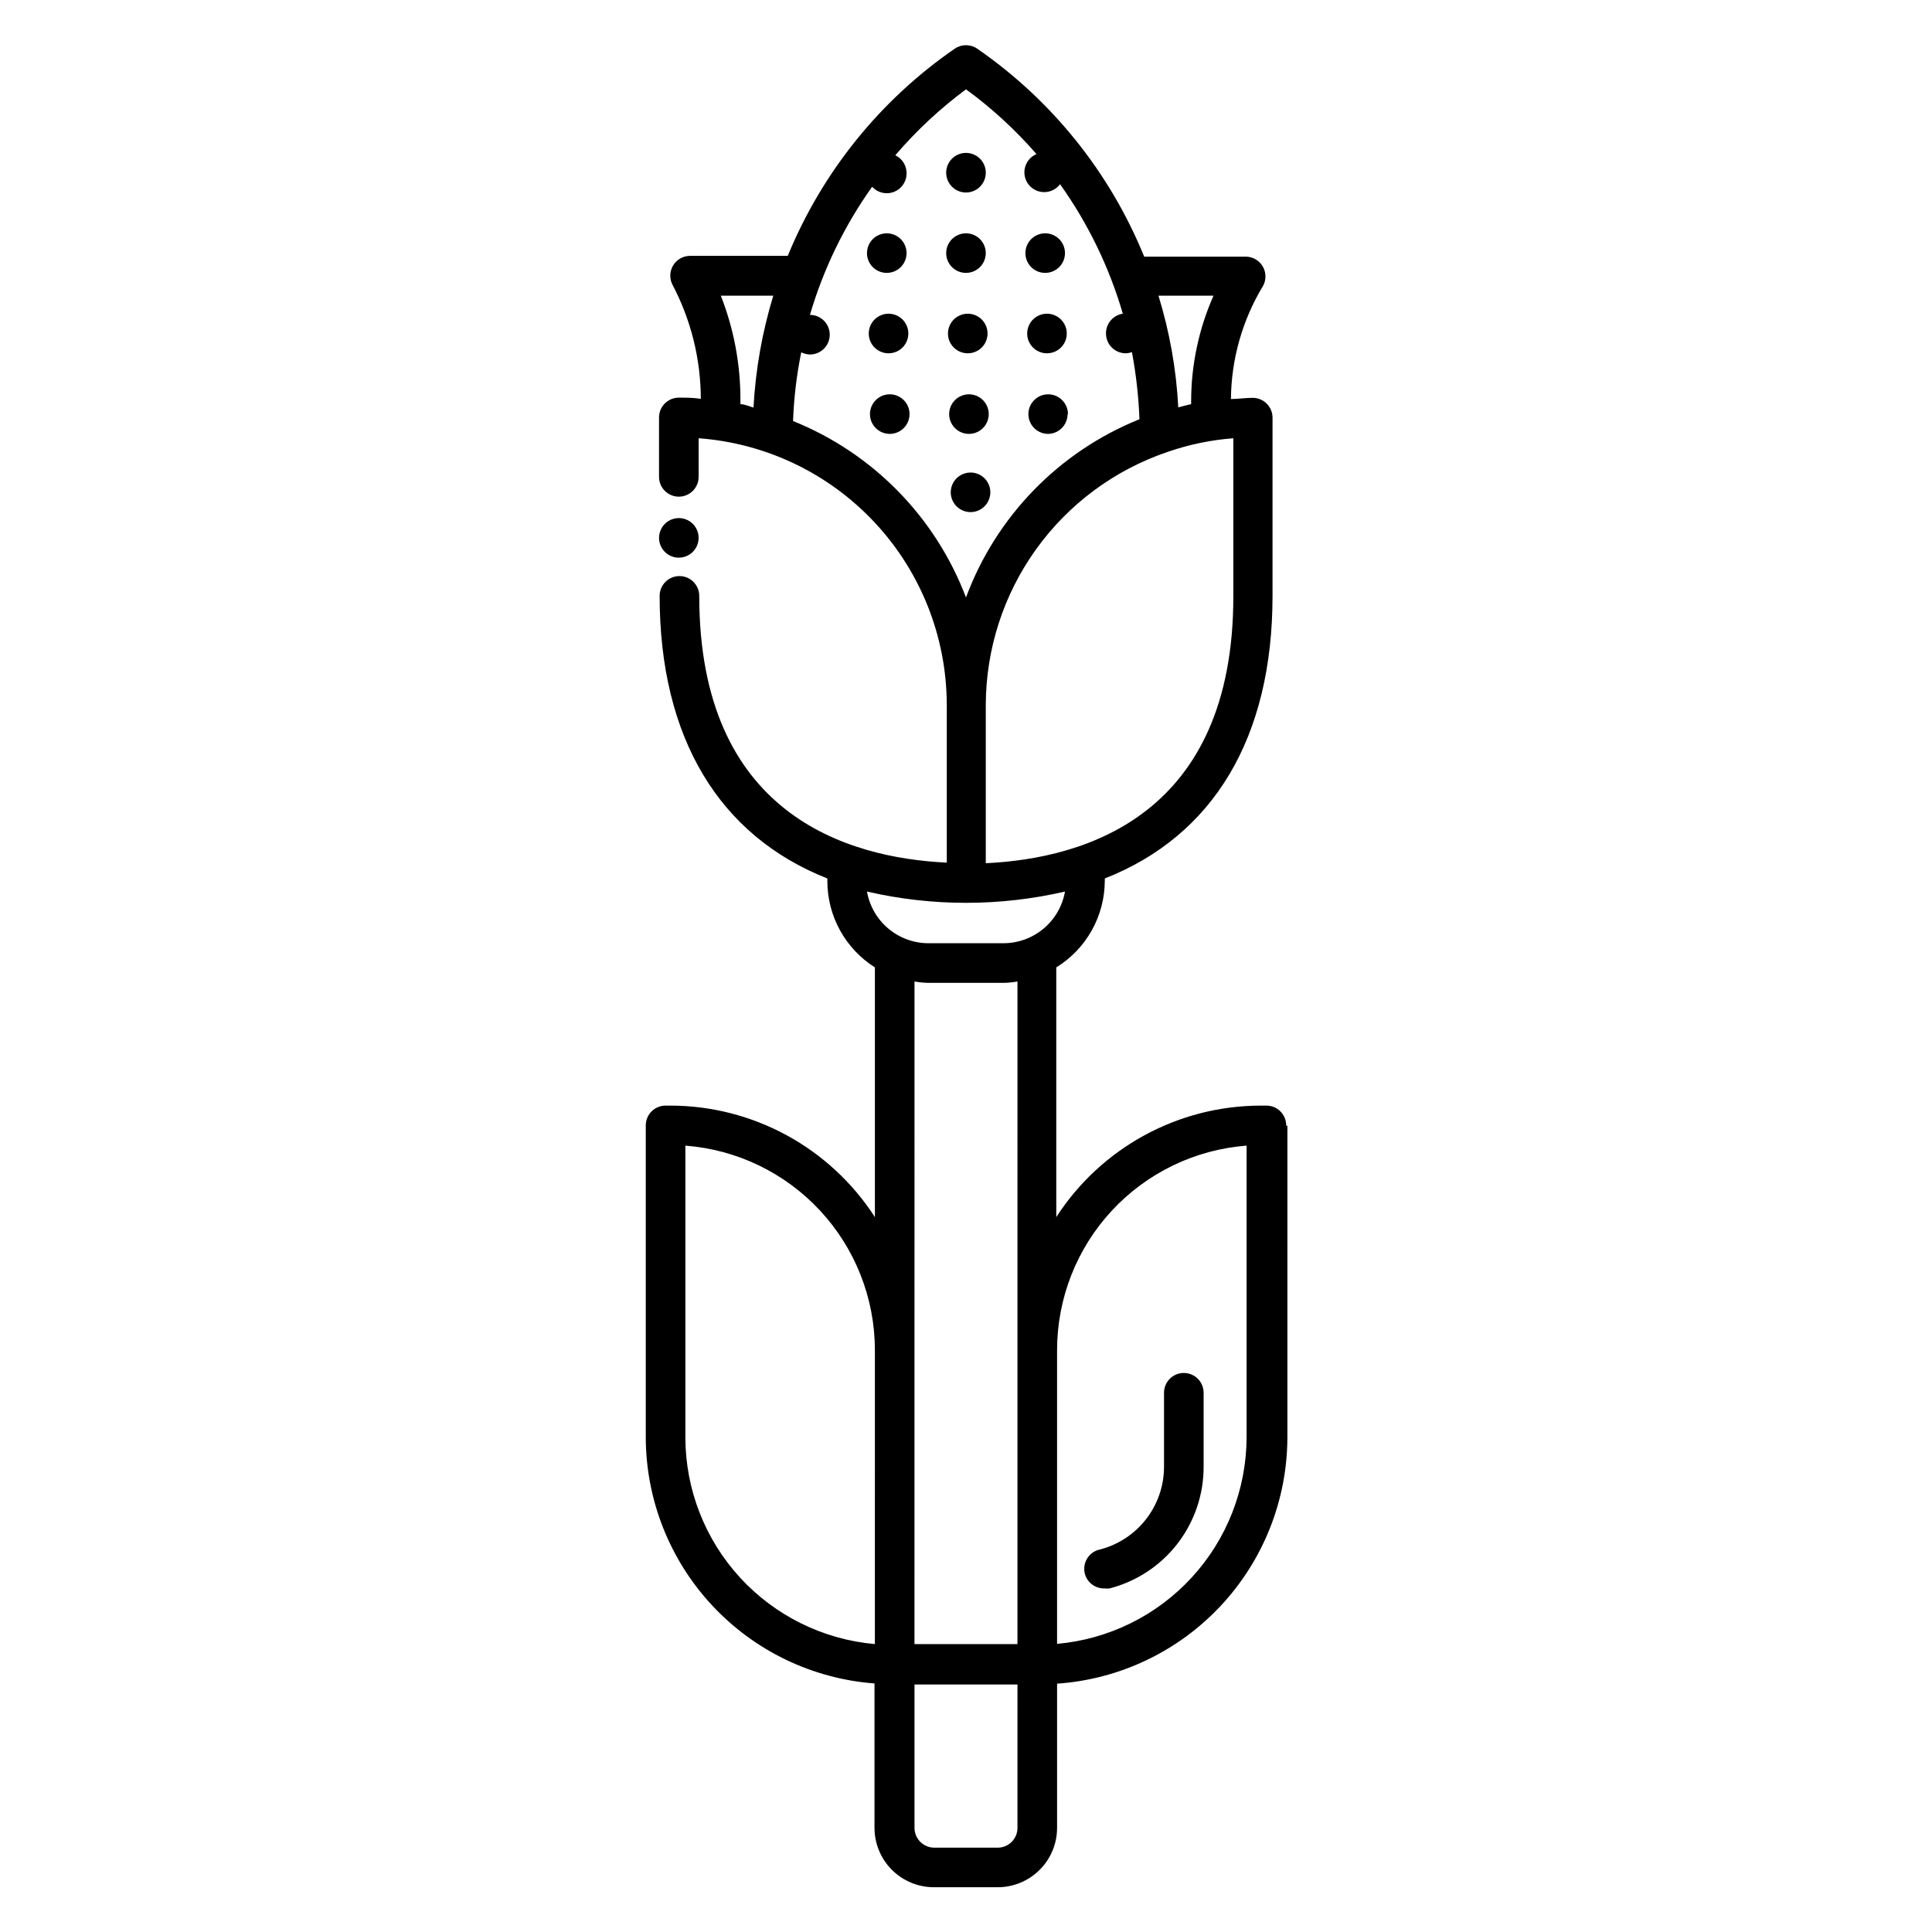 <?xml version="1.0" encoding="UTF-8"?>
<!-- Uploaded to: SVG Repo, www.svgrepo.com, Generator: SVG Repo Mixer Tools -->
<svg fill="#000000" width="800px" height="800px" version="1.1" viewBox="144 144 512 512" xmlns="http://www.w3.org/2000/svg">
 <path d="m318.65 286.54c0-2.121 1.281-4.035 3.242-4.848 1.961-0.812 4.219-0.363 5.719 1.137 1.5 1.504 1.949 3.758 1.137 5.719-0.812 1.961-2.727 3.242-4.848 3.242-2.898 0-5.25-2.352-5.25-5.25zm81.348-91.523c1.391 0 2.727-0.555 3.711-1.539 0.984-0.984 1.535-2.316 1.535-3.711 0-2.898-2.348-5.246-5.246-5.246s-5.25 2.348-5.25 5.246c0 1.395 0.555 2.727 1.539 3.711 0.984 0.984 2.316 1.539 3.711 1.539zm20.992 21.305c2.121 0 4.035-1.277 4.848-3.238s0.363-4.219-1.137-5.719c-1.504-1.5-3.762-1.949-5.723-1.137-1.961 0.812-3.238 2.727-3.238 4.848 0 1.391 0.555 2.727 1.539 3.711s2.316 1.535 3.711 1.535zm-20.992 0c2.121 0 4.035-1.277 4.848-3.238s0.363-4.219-1.137-5.719c-1.504-1.5-3.758-1.949-5.723-1.137-1.961 0.812-3.238 2.727-3.238 4.848 0 1.391 0.555 2.727 1.539 3.711 0.984 0.984 2.316 1.535 3.711 1.535zm-20.992 0c2.121 0 4.035-1.277 4.848-3.238s0.363-4.219-1.137-5.719c-1.504-1.5-3.758-1.949-5.719-1.137-1.965 0.812-3.242 2.727-3.242 4.848 0 1.391 0.555 2.727 1.539 3.711s2.316 1.535 3.711 1.535zm0.473 21.309c2.121 0 4.035-1.277 4.848-3.238 0.812-1.961 0.363-4.219-1.137-5.723-1.504-1.5-3.762-1.949-5.723-1.137s-3.238 2.727-3.238 4.848c0 2.859 2.285 5.191 5.144 5.25zm41.984 0c2.121 0 4.035-1.277 4.848-3.238 0.812-1.961 0.363-4.219-1.141-5.723-1.5-1.5-3.758-1.949-5.719-1.137s-3.238 2.727-3.238 4.848c0 2.859 2.285 5.191 5.144 5.25zm-20.992 0c2.121 0 4.035-1.277 4.848-3.238 0.812-1.961 0.363-4.219-1.137-5.723-1.504-1.5-3.762-1.949-5.723-1.137-1.961 0.812-3.238 2.727-3.238 4.848 0 2.859 2.285 5.191 5.144 5.25zm26.555 16.113v-0.004c0-2.121-1.281-4.035-3.242-4.848-1.961-0.812-4.219-0.363-5.719 1.141-1.5 1.5-1.949 3.758-1.137 5.719 0.812 1.961 2.727 3.238 4.848 3.238 2.859-0.059 5.144-2.391 5.144-5.25zm-26.238 5.246h-0.004c2.125 0 4.035-1.277 4.848-3.238 0.812-1.961 0.363-4.219-1.137-5.719-1.5-1.504-3.758-1.953-5.719-1.141-1.961 0.812-3.238 2.727-3.238 4.848 0 2.859 2.285 5.191 5.141 5.25zm-20.992-10.496h-0.004c-2.121 0-4.035 1.277-4.848 3.238-0.812 1.961-0.363 4.219 1.137 5.719 1.5 1.504 3.758 1.953 5.719 1.141 1.961-0.812 3.242-2.727 3.242-4.852 0-1.41-0.566-2.758-1.574-3.746s-2.371-1.527-3.781-1.5zm21.41 20.73c-2.125 0-4.039 1.277-4.852 3.238-0.812 1.961-0.363 4.219 1.141 5.719 1.5 1.504 3.758 1.949 5.719 1.141 1.961-0.812 3.238-2.727 3.238-4.852 0-1.41-0.566-2.762-1.574-3.746-1.008-0.988-2.367-1.527-3.777-1.5zm83.969 173.18-0.004 82.551c-0.039 16.578-6.356 32.52-17.684 44.625-11.324 12.102-26.812 19.469-43.348 20.609v38.207-0.004c0 4.176-1.66 8.184-4.613 11.133-2.953 2.953-6.957 4.613-11.133 4.613h-16.898c-4.176 0-8.18-1.66-11.133-4.613-2.953-2.949-4.609-6.957-4.609-11.133v-38.258c-16.453-1.242-31.832-8.641-43.066-20.723-11.238-12.082-17.504-27.957-17.551-44.457v-82.707c0-2.898 2.352-5.25 5.25-5.25h1.207c21.93 0 42.363 11.125 54.266 29.547v-66.176c-7.867-4.969-12.625-13.633-12.598-22.934v-0.629c-28.602-11.285-44.449-37.207-44.449-74.891 0-2.898 2.348-5.25 5.246-5.25 2.898 0 5.25 2.352 5.25 5.25 0 57.727 38.941 69.43 65.602 70.691v-41.984h-0.004c-0.07-17.871-6.879-35.055-19.07-48.121-12.191-13.066-28.863-21.051-46.688-22.359v10.23c0 2.898-2.348 5.25-5.246 5.25-2.898 0-5.25-2.352-5.25-5.25v-15.742c0-2.898 2.352-5.25 5.25-5.25 1.941 0 3.883 0 5.824 0.316-0.023-10.535-2.598-20.906-7.504-30.23-0.84-1.617-0.777-3.559 0.164-5.121 0.941-1.562 2.629-2.523 4.453-2.539h25.926c9.117-22.199 24.488-41.27 44.242-54.895 1.797-1.246 4.184-1.246 5.981 0 19.797 13.672 35.172 32.82 44.242 55.105h4.039 22.988c1.828 0.047 3.5 1.047 4.41 2.633 0.91 1.586 0.93 3.531 0.051 5.133-5.477 9.043-8.414 19.395-8.5 29.965 1.891 0 3.832-0.316 5.773-0.316l-0.004 0.004c1.395 0 2.727 0.551 3.711 1.535s1.539 2.32 1.539 3.711v47.23c0 37.68-15.742 63.605-44.449 74.891v0.629l-0.004 0.004c-0.027 9.352-4.891 18.027-12.855 22.934v66.176c11.902-18.422 32.332-29.547 54.266-29.547h1.207c1.426-0.055 2.816 0.473 3.848 1.461 1.027 0.992 1.609 2.359 1.609 3.789zm-14.328-182.26c-5.941 0.449-11.797 1.668-17.426 3.621-14.016 4.75-26.195 13.766-34.836 25.781-8.637 12.016-13.301 26.434-13.34 41.234v41.984c26.66-1.258 65.602-12.961 65.602-70.691zm-19.836-37.785-0.004-0.004c2.961 9.613 4.727 19.555 5.25 29.602 1.156-0.262 2.258-0.629 3.41-0.84v-0.789c0.008-9.633 2.027-19.16 5.93-27.973h-14.695zm-110.79 27.391v1.363c1.156 0 2.309 0.578 3.465 0.891v0.004c0.543-10.059 2.309-20.016 5.246-29.652h-13.906c3.426 8.73 5.188 18.02 5.195 27.395zm59.777 52.586c7.984-21.516 24.676-38.668 45.973-47.23-0.223-5.973-0.891-11.918-1.996-17.793-0.523 0.188-1.07 0.293-1.625 0.316-2.898 0-5.25-2.352-5.25-5.25-0.027-2.613 1.875-4.856 4.461-5.246-3.582-12.293-9.207-23.895-16.637-34.32-0.977 1.309-2.512 2.086-4.144 2.102-1.633 0.02-3.184-0.723-4.191-2.012-1.008-1.285-1.355-2.969-0.945-4.551 0.41-1.582 1.531-2.883 3.035-3.519-5.562-6.402-11.828-12.16-18.68-17.16-6.883 5.106-13.168 10.965-18.738 17.477 1.895 0.898 3.07 2.84 2.992 4.934-0.047 2.144-1.398 4.047-3.41 4.797-2.012 0.754-4.277 0.203-5.723-1.387-7.344 10.324-12.91 21.801-16.477 33.957 2.898 0 5.246 2.348 5.246 5.246 0 2.898-2.348 5.25-5.246 5.25-0.801-0.023-1.59-0.223-2.309-0.578-1.195 5.879-1.914 11.848-2.152 17.844v0.367c21.129 8.508 37.738 25.461 45.816 46.758zm-26.242 77.934c0.676 3.828 2.676 7.297 5.648 9.801 2.977 2.504 6.734 3.883 10.621 3.898h19.941c3.887-0.016 7.648-1.395 10.621-3.898s4.973-5.973 5.648-9.801c-17.266 3.988-35.215 3.988-52.48 0zm12.594 199.43h27.289l0.004-175.6c-1.211 0.227-2.441 0.352-3.676 0.367h-19.941c-1.234-0.016-2.461-0.141-3.672-0.367zm-10.496 0 0.004-77.934c-0.016-13.691-5.195-26.879-14.504-36.918-9.312-10.039-22.066-16.199-35.723-17.242v77.355c0.027 13.746 5.195 26.988 14.488 37.117 9.293 10.129 22.043 16.414 35.738 17.621zm37.785 48.703 0.004-37.996h-27.289v37.996-0.004c0 1.395 0.551 2.727 1.535 3.711 0.984 0.984 2.32 1.539 3.711 1.539h17.004c2.816-0.113 5.039-2.43 5.039-5.25zm60.723-180.8c-13.652 1.043-26.41 7.203-35.723 17.242-9.309 10.039-14.488 23.227-14.5 36.918v77.879c13.68-1.215 26.414-7.496 35.703-17.613 9.289-10.113 14.469-23.336 14.52-37.07zm-42.875 113.41c0.609 2.379 2.793 4.012 5.246 3.938 0.438 0.051 0.875 0.051 1.312 0 7.152-1.844 13.484-6.019 18-11.863 4.512-5.844 6.953-13.027 6.93-20.414v-19.574c0-2.898-2.352-5.25-5.25-5.25-2.898 0-5.246 2.352-5.246 5.25v19.574c0.012 5.012-1.645 9.887-4.703 13.855-3.059 3.973-7.348 6.812-12.199 8.082-1.406 0.273-2.644 1.113-3.418 2.324-0.773 1.211-1.016 2.684-0.672 4.078z"/>
</svg>